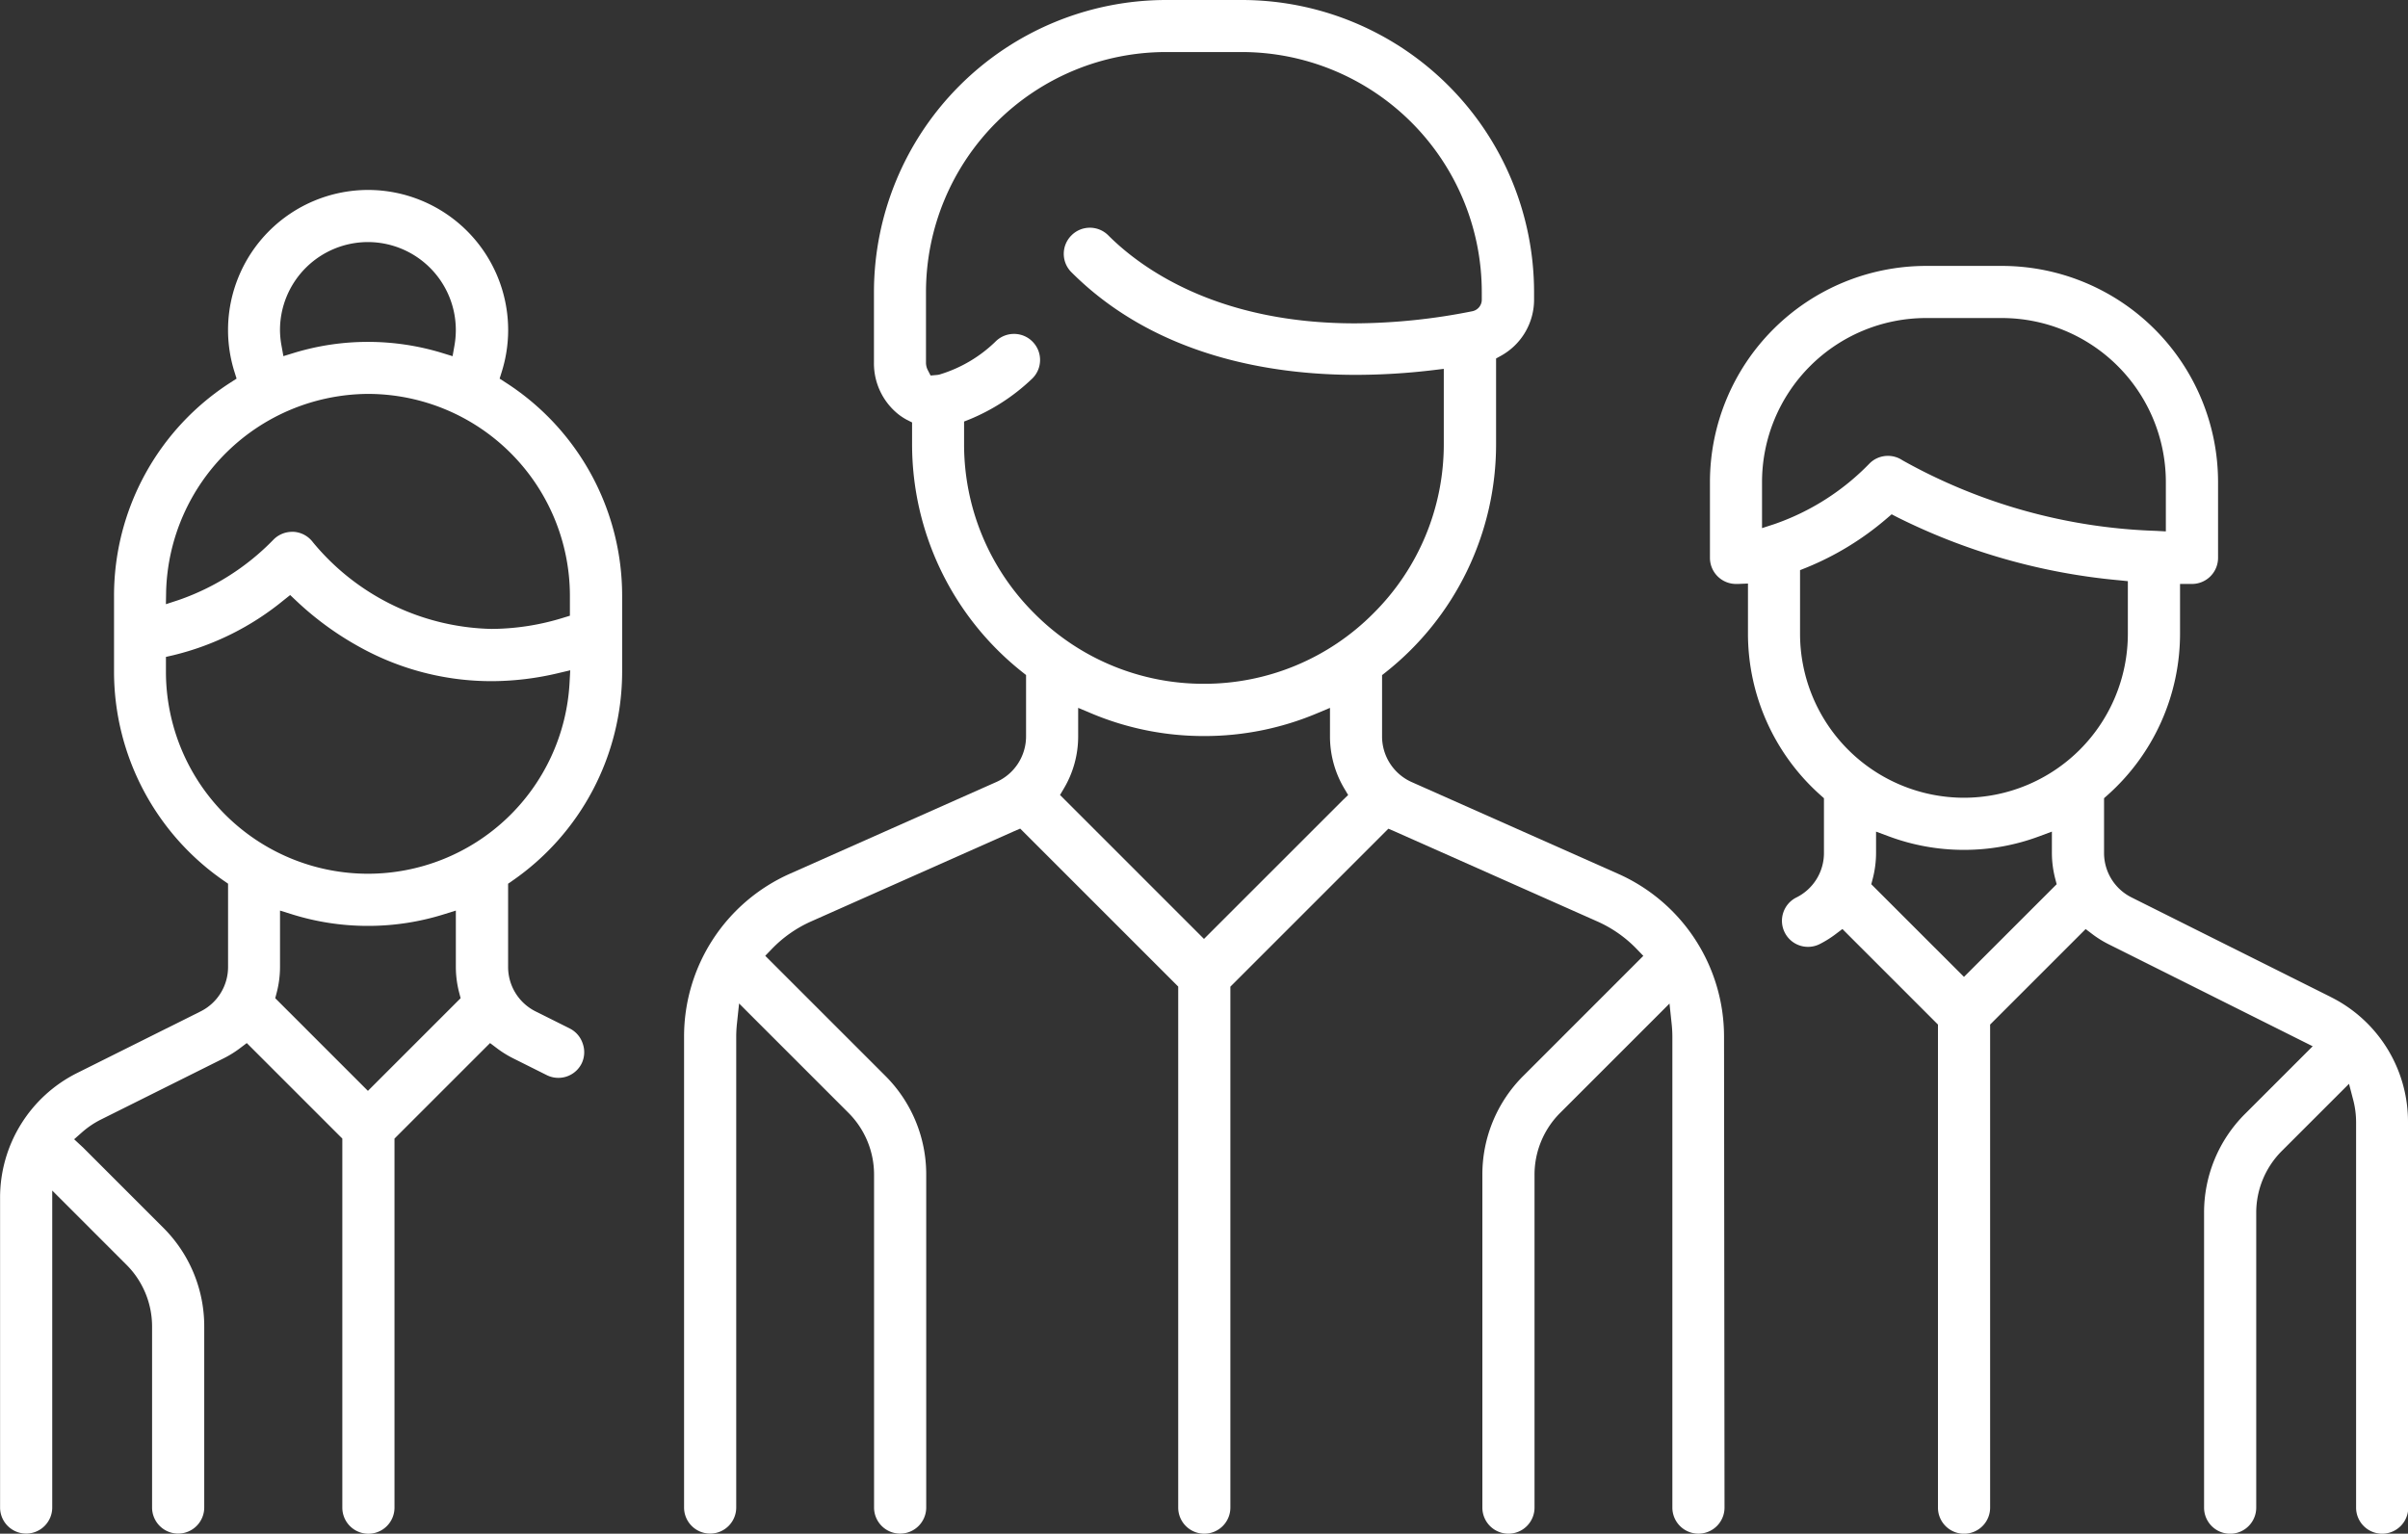 <svg xmlns="http://www.w3.org/2000/svg" width="94.181" height="60" viewBox="0 0 94.181 60">
  <rect x="0" y="0" width="94.181" height="60" fill="#333333" stroke="none"/>
  <g id="Сгруппировать_1331" data-name="Сгруппировать 1331" transform="translate(3738.107 1628)">
    <path id="Контур_6529" data-name="Контур 6529" d="M-3553.136-1587.449a6.971,6.971,0,0,0-4.136-6.364l-8.08-3.591a1.954,1.954,0,0,1-1.159-1.784v-2.4l.14-.111a11.372,11.372,0,0,0,4.319-8.935v-3.342l.192-.106a2.507,2.507,0,0,0,1.294-2.194v-.3A11.436,11.436,0,0,0-3571.989-1628h-2.972a11.436,11.436,0,0,0-11.423,11.423v2.75a2.548,2.548,0,0,0,.966,2.043,2.356,2.356,0,0,0,.325.21l.2.1v.836a11.373,11.373,0,0,0,4.318,8.935l.14.111v2.4a1.954,1.954,0,0,1-1.16,1.784l-8.08,3.591a6.969,6.969,0,0,0-4.136,6.364v18.429a1.021,1.021,0,0,0,1.02,1.02,1.021,1.021,0,0,0,1.02-1.02v-18.429a4.884,4.884,0,0,1,.03-.517l.082-.773.549.55,3.723,3.723a3.416,3.416,0,0,1,1.007,2.432v13.015a1.021,1.021,0,0,0,1.02,1.02,1.021,1.021,0,0,0,1.02-1.02v-13.015a5.442,5.442,0,0,0-1.6-3.874l-4.439-4.439-.257-.257.253-.262a4.9,4.9,0,0,1,1.542-1.083l7.944-3.531.233-.1.18.18,5.891,5.891.109.109v20.384a1.021,1.021,0,0,0,1.02,1.02,1.021,1.021,0,0,0,1.02-1.02V-1589.4l.109-.109,5.891-5.891.18-.18.233.1,7.944,3.53a4.9,4.9,0,0,1,1.542,1.083l.252.262-.257.257-4.438,4.439a5.442,5.442,0,0,0-1.6,3.874v13.015a1.021,1.021,0,0,0,1.02,1.02,1.021,1.021,0,0,0,1.02-1.02v-13.015a3.416,3.416,0,0,1,1.007-2.432l3.723-3.723.549-.55.082.773a4.822,4.822,0,0,1,.03.517v18.429a1.021,1.021,0,0,0,1.02,1.02,1.021,1.021,0,0,0,1.02-1.02Zm-14.909-9.25-5.169,5.169-.262.262-.262-.262-5.169-5.169-.2-.2.147-.248a3.992,3.992,0,0,0,.563-2.037v-1.124l.514.216a11.324,11.324,0,0,0,4.411.887,11.322,11.322,0,0,0,4.41-.886l.514-.216v1.124a3.993,3.993,0,0,0,.563,2.037l.147.248Zm-5.431-4.55a9.319,9.319,0,0,1-6.632-2.751,9.32,9.32,0,0,1-2.751-6.632v-.877l.234-.093a7.864,7.864,0,0,0,2.41-1.567,1.013,1.013,0,0,0,.327-.708,1.012,1.012,0,0,0-.27-.732,1.009,1.009,0,0,0-.75-.328,1.018,1.018,0,0,0-.691.27,5.351,5.351,0,0,1-2.222,1.319.6.6,0,0,1-.1.017l-.248.022-.115-.222a.652.652,0,0,1-.065-.3v-2.75a9.394,9.394,0,0,1,9.383-9.383h2.972a9.394,9.394,0,0,1,9.383,9.383v.3a.459.459,0,0,1-.361.455,23.842,23.842,0,0,1-4.594.476c-5.4,0-8.367-2.156-9.652-3.441a1.013,1.013,0,0,0-.721-.3,1.012,1.012,0,0,0-.721.3,1.013,1.013,0,0,0-.3.721,1.013,1.013,0,0,0,.3.721c3.318,3.318,7.879,4.014,11.121,4.014a25.5,25.5,0,0,0,3.027-.185l.415-.05v2.931a9.318,9.318,0,0,1-2.751,6.632A9.319,9.319,0,0,1-3573.475-1601.249Z" transform="translate(-117.541)" fill="#ffffff"/>
    <path id="Контур_6530" data-name="Контур 6530" d="M-3715.317-1554.528a1.012,1.012,0,0,0-.511-.589l-1.326-.663a1.943,1.943,0,0,1-1.08-1.746v-3.252l.16-.111a9.95,9.95,0,0,0,4.3-8.176v-2.973a9.912,9.912,0,0,0-4.556-8.347l-.236-.153.084-.269a5.485,5.485,0,0,0,.25-1.634,5.484,5.484,0,0,0-5.478-5.478,5.484,5.484,0,0,0-5.478,5.478,5.466,5.466,0,0,0,.25,1.634l.084.269-.237.153a9.912,9.912,0,0,0-4.556,8.347v2.972a9.95,9.95,0,0,0,4.3,8.176l.16.111v3.252a1.942,1.942,0,0,1-1.079,1.747l-4.81,2.4a5.449,5.449,0,0,0-3.028,4.9v12.106a1.021,1.021,0,0,0,1.02,1.02,1.021,1.021,0,0,0,1.02-1.02v-12.4l.633.633,2.265,2.265a3.416,3.416,0,0,1,1.007,2.432v7.07a1.021,1.021,0,0,0,1.02,1.02,1.021,1.021,0,0,0,1.02-1.02v-7.07a5.443,5.443,0,0,0-1.6-3.874l-3.153-3.153-.011-.01-.024-.021-.3-.279.309-.273a3.459,3.459,0,0,1,.743-.5l4.81-2.4a4.091,4.091,0,0,0,.632-.395l.258-.195.228.228,3.4,3.4.109.109v14.439a1.021,1.021,0,0,0,1.02,1.02,1.021,1.021,0,0,0,1.02-1.02v-14.439l.109-.109,3.4-3.4.229-.228.258.195a4.087,4.087,0,0,0,.631.395l1.326.663a1.008,1.008,0,0,0,.455.108,1.016,1.016,0,0,0,.913-.564A1.013,1.013,0,0,0-3715.317-1554.528Zm-8.4-31.352a3.442,3.442,0,0,1,3.438,3.439,3.494,3.494,0,0,1-.054.613l-.073.412-.4-.123a9.916,9.916,0,0,0-2.911-.436,9.907,9.907,0,0,0-2.906.435l-.4.123-.074-.412a3.439,3.439,0,0,1-.059-.612A3.442,3.442,0,0,1-3723.712-1585.88Zm-7.892,13.64a7.946,7.946,0,0,1,7.892-7.7,7.906,7.906,0,0,1,7.9,7.9v.778l-.262.08a9.6,9.6,0,0,1-2.807.436,9.31,9.31,0,0,1-6.982-3.39,1.021,1.021,0,0,0-.745-.408l-.071,0a1.027,1.027,0,0,0-.722.3,9.5,9.5,0,0,1-3.712,2.367l-.5.164Zm11.367,16.091-3.213,3.213-.262.262-.262-.262-3.213-3.213-.15-.15.054-.206a4.042,4.042,0,0,0,.133-1.022v-2.2l.481.15a9.909,9.909,0,0,0,2.958.449,9.907,9.907,0,0,0,2.957-.449l.481-.15v2.2a4.04,4.04,0,0,0,.133,1.022l.054.206Zm-3.475-5.019a7.906,7.906,0,0,1-7.9-7.9v-.583l.288-.066a10.8,10.8,0,0,0,4.319-2.154l.252-.2.235.222a12.086,12.086,0,0,0,2.5,1.821,10.622,10.622,0,0,0,5.137,1.326,11.327,11.327,0,0,0,2.6-.311l.482-.114-.027.495A7.9,7.9,0,0,1-3723.712-1561.168Z" transform="translate(0 -32.65)" fill="#ffffff"/>
    <path id="Контур_6531" data-name="Контур 6531" d="M-3350.077-1538.388a5.448,5.448,0,0,0-3.028-4.9l-7.781-3.891a1.942,1.942,0,0,1-1.079-1.746v-2.137l.125-.111a8.459,8.459,0,0,0,2.847-6.318v-1.953h.467a1.021,1.021,0,0,0,1.02-1.02v-2.972a8.46,8.46,0,0,0-8.451-8.45h-2.972a8.46,8.46,0,0,0-8.45,8.45v2.972a1.021,1.021,0,0,0,1.02,1.02l.081,0,.386-.016v1.97a8.459,8.459,0,0,0,2.848,6.318l.124.111v2.137a1.941,1.941,0,0,1-1.079,1.746,1.013,1.013,0,0,0-.511.589,1.013,1.013,0,0,0,.055.778,1.015,1.015,0,0,0,.913.564,1.012,1.012,0,0,0,.455-.108,4.094,4.094,0,0,0,.631-.395l.258-.195.228.229,3.4,3.4.109.109v18.9a1.021,1.021,0,0,0,1.02,1.02,1.021,1.021,0,0,0,1.02-1.02v-18.9l.108-.108,3.4-3.4.228-.228.258.195a4.05,4.05,0,0,0,.632.395l7.53,3.765.46.23-.364.364-2.284,2.284a5.444,5.444,0,0,0-1.6,3.874v11.529a1.021,1.021,0,0,0,1.02,1.02,1.021,1.021,0,0,0,1.02-1.02v-11.529a3.417,3.417,0,0,1,1.007-2.432l2.164-2.163.458-.458.163.626a3.472,3.472,0,0,1,.114.877v15.078a1.021,1.021,0,0,0,1.02,1.02,1.021,1.021,0,0,0,1.02-1.02Zm-25.265-23.24v-1.808a6.419,6.419,0,0,1,6.411-6.411h2.972a6.418,6.418,0,0,1,6.411,6.411v1.936l-.391-.021a21.722,21.722,0,0,1-9.911-2.761,1.018,1.018,0,0,0-.568-.173,1.014,1.014,0,0,0-.722.3,9.512,9.512,0,0,1-3.717,2.369Zm11.373,14.081-3.213,3.213-.262.262-.262-.262-3.213-3.213-.15-.15.054-.206a4.037,4.037,0,0,0,.133-1.022v-.83l.5.186a8.4,8.4,0,0,0,2.939.528,8.394,8.394,0,0,0,2.938-.528l.5-.186v.83a4.04,4.04,0,0,0,.133,1.022l.054.206Zm-3.475-3.533a6.419,6.419,0,0,1-6.411-6.411v-2.493l.233-.093a11.413,11.413,0,0,0,3.16-1.93l.19-.162.221.115a24.337,24.337,0,0,0,8.684,2.467l.333.034v2.062A6.418,6.418,0,0,1-3367.444-1551.08Z" transform="translate(-293.849 -45.711)" fill="#ffffff"/>
  </g>
</svg>
